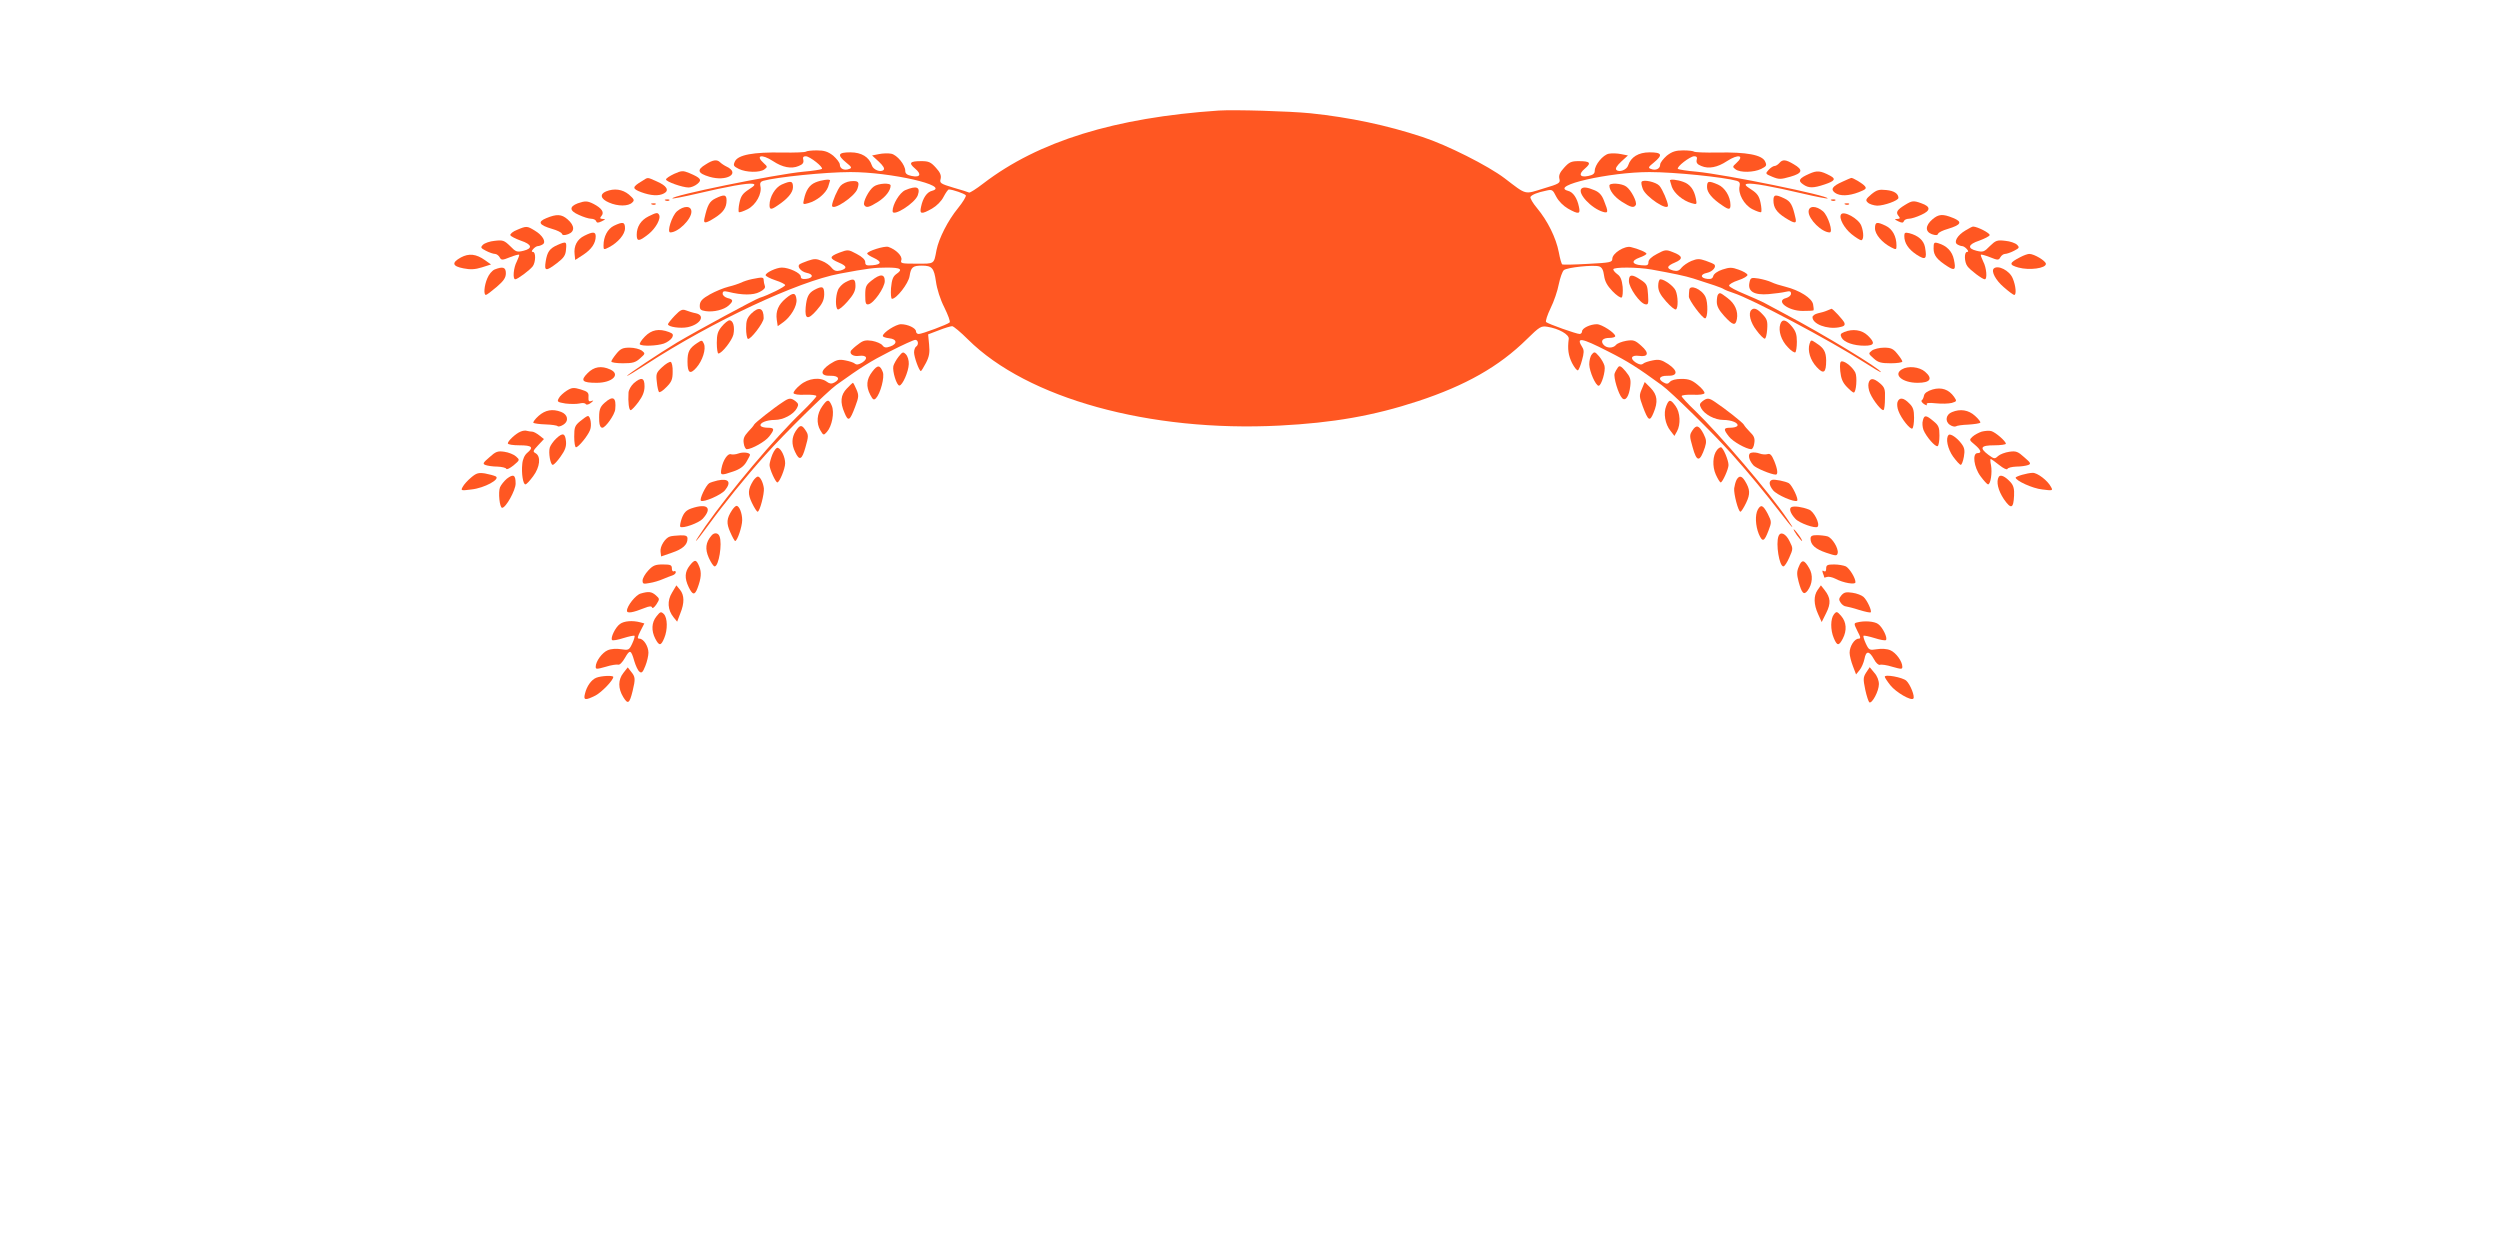 <?xml version="1.0" standalone="no"?>
<!DOCTYPE svg PUBLIC "-//W3C//DTD SVG 20010904//EN"
 "http://www.w3.org/TR/2001/REC-SVG-20010904/DTD/svg10.dtd">
<svg version="1.0" xmlns="http://www.w3.org/2000/svg"
 width="1280pt" height="640pt" viewBox="0 0 1280 640"
 preserveAspectRatio="xMidYMid meet">
<g transform="translate(0,640) scale(0.1,-0.1)"
fill="#ff5722" stroke="none">
<path d="M6240 5834 c-532 -36 -923 -157 -1205 -373 -36 -28 -70 -49 -73 -47
-4 2 -40 14 -80 25 -67 20 -72 24 -66 45 4 18 -2 33 -24 57 -26 29 -37 34 -75
34 -59 0 -66 -9 -32 -38 35 -29 27 -47 -17 -38 -24 5 -33 12 -33 26 0 31 -42
82 -72 88 -16 3 -44 2 -63 -2 l-35 -7 35 -32 c22 -21 31 -35 24 -42 -14 -14
-53 0 -60 23 -14 43 -53 67 -110 67 -64 0 -69 -13 -22 -52 29 -23 31 -28 16
-33 -25 -10 -48 1 -48 22 0 10 -16 30 -34 46 -27 21 -46 27 -84 27 -27 0 -51
-3 -55 -6 -3 -4 -58 -6 -121 -5 -149 3 -227 -12 -243 -45 -10 -21 -8 -25 20
-39 37 -18 107 -20 131 -2 16 12 16 14 -3 31 -46 41 -11 49 47 11 48 -32 94
-41 131 -25 21 8 27 17 24 31 -4 14 0 19 13 19 21 -1 91 -56 82 -65 -3 -3 -46
-10 -94 -14 -148 -14 -685 -124 -671 -137 2 -2 60 9 128 25 153 36 258 55 283
50 15 -3 11 -9 -20 -29 -31 -20 -41 -34 -48 -68 -5 -23 -6 -45 -3 -48 3 -3 23
4 45 15 43 22 75 81 65 119 -3 14 1 22 14 26 67 19 319 45 448 45 205 0 513
-70 417 -96 -26 -6 -47 -37 -56 -81 -9 -39 1 -41 56 -10 24 14 48 38 59 60 11
21 23 38 27 38 19 0 82 -22 87 -30 3 -5 -15 -35 -41 -67 -50 -61 -97 -153
-109 -213 -14 -74 -9 -70 -101 -70 -79 0 -85 1 -79 19 6 20 -28 54 -67 67 -20
6 -108 -22 -108 -34 0 -4 15 -14 33 -22 43 -20 41 -34 -5 -38 -32 -3 -38 0
-38 16 0 12 -15 27 -44 42 -43 23 -44 23 -90 6 -51 -20 -51 -29 0 -51 41 -17
43 -30 7 -40 -21 -5 -32 -2 -45 14 -9 12 -31 28 -50 35 -28 12 -39 12 -71 1
-21 -7 -41 -16 -44 -19 -13 -12 9 -37 37 -43 37 -7 34 -27 -3 -31 -19 -2 -27
1 -27 12 0 18 -60 46 -97 46 -28 0 -83 -26 -83 -39 0 -5 23 -17 50 -26 28 -9
50 -20 50 -25 0 -8 -85 -51 -131 -65 -26 -9 -313 -164 -423 -229 -91 -55 -256
-165 -256 -171 0 -2 44 24 98 59 341 221 777 425 992 465 144 27 178 31 242
31 71 0 83 -9 46 -34 -16 -12 -22 -28 -26 -71 -2 -30 0 -55 5 -55 23 0 84 78
90 116 7 46 16 54 63 54 52 0 62 -12 72 -81 5 -38 22 -92 43 -133 19 -39 32
-73 27 -77 -10 -10 -141 -59 -158 -59 -8 0 -14 6 -14 13 0 17 -42 37 -77 37
-26 0 -93 -43 -93 -60 0 -5 15 -10 33 -12 40 -4 43 -29 5 -42 -22 -8 -31 -6
-40 6 -7 9 -31 19 -53 23 -33 5 -46 2 -70 -17 -17 -12 -33 -27 -37 -32 -12
-17 10 -33 41 -28 38 5 48 -13 16 -34 -18 -11 -29 -13 -38 -6 -6 6 -29 13 -50
17 -31 6 -44 3 -78 -19 -52 -35 -50 -62 4 -60 41 1 51 -18 18 -35 -13 -7 -24
-6 -37 4 -34 26 -95 19 -137 -16 -21 -17 -36 -36 -34 -42 2 -6 26 -10 60 -8
31 1 57 -2 57 -7 0 -5 -33 -41 -72 -79 -140 -134 -371 -409 -496 -587 -29 -42
-51 -76 -49 -76 3 0 32 37 65 83 78 107 193 249 290 357 98 110 316 324 364
359 130 93 173 120 275 172 64 33 122 59 129 59 16 0 19 -26 4 -35 -5 -3 -10
-17 -10 -29 0 -24 26 -96 35 -96 2 0 14 19 26 42 17 33 20 53 16 94 l-5 52 55
21 c30 12 61 21 68 21 7 0 44 -31 81 -68 304 -302 929 -475 1595 -441 273 14
481 50 709 125 243 80 415 177 557 317 66 65 74 69 105 64 59 -9 113 -40 110
-62 -7 -53 -2 -85 17 -124 12 -23 25 -39 30 -37 5 3 14 26 21 52 10 36 11 51
2 65 -35 55 -8 51 131 -20 103 -52 150 -82 275 -173 48 -34 268 -251 359 -353
91 -102 172 -201 247 -298 65 -85 84 -102 36 -33 -93 137 -344 430 -472 554
-38 36 -68 69 -68 74 0 5 26 8 57 7 34 -2 58 2 60 8 2 6 -13 25 -34 42 -30 25
-47 31 -84 31 -29 0 -51 -6 -59 -15 -9 -11 -17 -12 -31 -4 -33 17 -23 36 18
35 54 -2 56 25 4 60 -34 22 -47 25 -78 19 -21 -4 -44 -11 -50 -17 -9 -7 -20
-5 -38 6 -32 21 -22 39 16 34 49 -7 54 15 13 51 -32 29 -41 32 -78 26 -22 -4
-46 -13 -52 -21 -15 -18 -48 -18 -64 1 -17 20 -4 35 31 35 16 0 29 4 29 9 0
16 -69 61 -94 61 -34 0 -76 -20 -76 -37 0 -7 -6 -13 -12 -13 -17 0 -160 51
-172 61 -4 4 6 36 23 71 17 34 36 90 42 123 7 33 18 65 26 72 17 14 152 28
181 19 14 -5 21 -18 25 -48 4 -29 16 -51 43 -79 20 -21 42 -36 47 -32 5 3 7
28 5 55 -4 35 -11 53 -27 64 -11 8 -21 19 -21 25 0 12 122 12 196 -1 115 -21
169 -32 214 -46 95 -30 145 -47 155 -54 6 -4 28 -13 50 -20 94 -30 495 -243
673 -357 45 -29 82 -51 82 -48 0 15 -295 194 -490 297 -47 25 -96 51 -110 59
-14 7 -58 27 -99 44 -41 17 -76 35 -78 42 -2 6 19 19 47 28 28 9 49 22 47 28
-2 7 -22 18 -44 26 -36 13 -47 13 -84 1 -25 -8 -44 -22 -47 -33 -3 -13 -12
-17 -30 -15 -37 4 -38 24 -2 31 28 6 50 31 37 43 -3 3 -23 12 -44 19 -32 11
-43 11 -73 -1 -19 -8 -42 -24 -51 -35 -11 -15 -22 -19 -42 -14 -37 10 -34 23
9 41 43 18 40 34 -11 53 -35 14 -40 13 -81 -9 -29 -15 -44 -30 -44 -42 0 -16
-6 -19 -37 -16 -48 4 -53 23 -9 39 20 7 36 16 36 20 0 7 -42 25 -80 34 -32 8
-95 -32 -95 -60 0 -18 -10 -20 -125 -26 -69 -4 -128 -5 -131 -3 -4 2 -12 30
-18 63 -14 73 -57 160 -111 225 -22 26 -37 52 -34 58 7 11 36 23 81 32 30 7
33 5 51 -31 12 -23 36 -47 60 -61 55 -31 65 -29 56 10 -9 44 -30 75 -56 81
-96 26 212 96 417 96 129 0 381 -26 448 -45 13 -4 17 -12 14 -26 -10 -38 22
-97 65 -119 22 -11 42 -18 45 -15 3 3 2 25 -3 48 -7 34 -17 48 -48 68 -31 20
-35 26 -20 29 25 5 130 -14 283 -50 68 -16 126 -27 128 -25 14 13 -523 123
-671 137 -48 4 -91 11 -95 14 -9 10 61 64 83 65 13 0 17 -5 13 -19 -3 -14 3
-23 24 -31 37 -16 83 -7 131 25 58 38 93 30 47 -11 -19 -17 -19 -19 -3 -31 24
-18 94 -16 131 2 28 14 30 18 20 39 -16 33 -94 48 -243 45 -63 -1 -118 1 -121
5 -4 3 -28 6 -55 6 -38 0 -57 -6 -84 -27 -18 -16 -34 -36 -34 -46 0 -21 -23
-32 -47 -22 -16 5 -14 10 15 33 47 39 42 52 -22 52 -57 0 -96 -24 -110 -67 -7
-23 -46 -37 -60 -23 -7 7 2 21 24 42 l35 32 -35 7 c-19 4 -47 5 -63 2 -30 -6
-72 -57 -72 -88 0 -14 -9 -21 -33 -26 -44 -9 -52 9 -17 38 34 29 27 38 -32 38
-38 0 -49 -5 -75 -34 -22 -24 -28 -39 -24 -56 6 -22 0 -26 -81 -50 -100 -31
-85 -35 -199 52 -84 64 -296 171 -422 212 -182 60 -371 100 -572 121 -110 11
-390 19 -470 14z"/>
<path d="M3613 5558 c-47 -28 -41 -45 19 -63 87 -26 160 16 90 51 -13 6 -29
17 -35 23 -16 16 -37 13 -74 -11z"/>
<path d="M9110 5565 c-7 -8 -18 -15 -25 -15 -6 0 -20 -9 -30 -20 -17 -19 -17
-20 19 -35 34 -14 43 -14 92 0 63 18 68 35 18 64 -42 25 -57 26 -74 6z"/>
<path d="M3452 5510 c-23 -11 -42 -23 -42 -29 0 -11 84 -41 116 -41 12 0 32 8
44 18 26 21 18 31 -41 56 -32 13 -39 13 -77 -4z"/>
<path d="M9263 5510 c-52 -23 -59 -35 -31 -54 28 -20 52 -20 111 0 51 17 58
28 28 44 -51 27 -68 28 -108 10z"/>
<path d="M3284 5471 c-48 -29 -48 -37 -1 -55 49 -18 90 -21 117 -6 28 15 14
39 -37 61 -53 23 -42 23 -79 0z"/>
<path d="M9434 5470 c-52 -23 -63 -39 -39 -57 25 -18 70 -17 122 3 36 14 41
19 31 31 -10 13 -62 44 -70 42 -2 0 -22 -9 -44 -19z"/>
<path d="M4175 5466 c-31 -13 -49 -40 -59 -88 -6 -25 -5 -26 23 -18 44 12 89
50 101 83 5 17 10 32 10 33 0 9 -47 2 -75 -10z"/>
<path d="M4354 5472 c-18 -2 -40 -12 -50 -23 -16 -18 -43 -81 -44 -101 0 -32
116 45 130 85 12 36 6 43 -36 39z"/>
<path d="M8405 5469 c-3 -4 0 -20 6 -36 14 -40 129 -117 129 -85 -1 19 -28 83
-44 101 -17 19 -83 34 -91 20z"/>
<path d="M8550 5476 c0 -1 5 -16 10 -33 12 -33 57 -71 100 -83 28 -8 29 -8 23
23 -9 46 -30 74 -65 86 -30 11 -68 15 -68 7z"/>
<path d="M4002 5455 c-33 -15 -62 -63 -62 -105 0 -24 8 -25 40 -3 53 35 80 67
80 95 0 32 -10 34 -58 13z"/>
<path d="M8740 5442 c0 -28 27 -60 80 -95 32 -22 40 -21 40 3 0 44 -29 90 -64
105 -49 21 -56 19 -56 -13z"/>
<path d="M4474 5445 c-25 -17 -58 -81 -49 -95 10 -16 25 -12 71 17 39 25 64
58 64 83 0 15 -63 12 -86 -5z"/>
<path d="M8240 5450 c0 -25 25 -58 64 -83 46 -29 61 -33 71 -17 9 14 -24 78
-49 95 -23 17 -86 20 -86 5z"/>
<path d="M4634 5426 c-28 -13 -64 -72 -64 -107 0 -32 114 40 129 81 15 43 -6
51 -65 26z"/>
<path d="M8097 5434 c-22 -23 50 -101 111 -119 27 -8 27 1 5 56 -11 30 -25 45
-49 55 -36 15 -57 18 -67 8z"/>
<path d="M3103 5420 c-34 -14 -28 -39 15 -57 45 -20 99 -20 119 0 13 12 10 17
-17 41 -33 27 -75 33 -117 16z"/>
<path d="M9581 5405 c-28 -24 -31 -30 -18 -42 8 -8 30 -15 48 -16 36 0 109 26
109 40 -1 22 -22 36 -62 40 -37 4 -49 1 -77 -22z"/>
<path d="M3663 5384 c-31 -15 -41 -35 -56 -101 -7 -29 4 -29 53 2 44 28 60 52
60 89 0 30 -12 32 -57 10z"/>
<path d="M9080 5374 c0 -37 16 -61 60 -89 49 -31 60 -31 53 -2 -15 68 -25 86
-57 101 -46 22 -56 20 -56 -10z"/>
<path d="M3408 5373 c7 -3 16 -2 19 1 4 3 -2 6 -13 5 -11 0 -14 -3 -6 -6z"/>
<path d="M9378 5373 c7 -3 16 -2 19 1 4 3 -2 6 -13 5 -11 0 -14 -3 -6 -6z"/>
<path d="M2958 5359 c-44 -17 -43 -38 5 -59 23 -11 52 -20 64 -20 12 0 23 -6
25 -12 4 -10 10 -10 29 -1 20 10 21 12 5 12 -15 1 -16 4 -6 16 15 18 1 39 -41
61 -32 16 -43 16 -81 3z"/>
<path d="M9754 5351 c-41 -25 -49 -38 -34 -56 10 -12 9 -15 -6 -16 -16 0 -15
-2 5 -12 19 -9 25 -9 29 1 2 6 13 12 25 12 12 0 41 9 64 20 49 22 49 42 1 59
-41 15 -48 14 -84 -8z"/>
<path d="M3338 5353 c7 -3 16 -2 19 1 4 3 -2 6 -13 5 -11 0 -14 -3 -6 -6z"/>
<path d="M9448 5353 c7 -3 16 -2 19 1 4 3 -2 6 -13 5 -11 0 -14 -3 -6 -6z"/>
<path d="M3466 5318 c-26 -23 -53 -108 -34 -108 40 0 108 67 108 106 0 32 -39
32 -74 2z"/>
<path d="M9260 5316 c0 -39 68 -106 108 -106 19 0 -8 85 -34 108 -35 30 -74
30 -74 -2z"/>
<path d="M3320 5292 c-38 -19 -60 -52 -60 -94 0 -36 12 -35 60 3 38 30 66 82
54 100 -7 12 -14 11 -54 -9z"/>
<path d="M9426 5302 c-12 -19 16 -70 54 -101 21 -17 44 -31 49 -31 14 0 14 40
1 74 -14 37 -91 79 -104 58z"/>
<path d="M2797 5283 c-46 -19 -38 -35 30 -55 25 -7 48 -18 50 -25 3 -8 12 -9
32 -2 35 13 34 44 -3 76 -31 27 -56 28 -109 6z"/>
<path d="M9894 5277 c-37 -32 -38 -63 -3 -76 20 -7 29 -6 32 2 2 7 25 18 50
25 69 21 76 36 27 56 -54 22 -74 20 -106 -7z"/>
<path d="M3143 5244 c-32 -16 -53 -55 -53 -101 0 -22 1 -23 28 -9 46 24 82 66
82 97 0 33 -11 35 -57 13z"/>
<path d="M9600 5231 c0 -31 36 -73 82 -97 27 -14 28 -13 28 9 0 47 -21 85 -55
101 -46 22 -55 20 -55 -13z"/>
<path d="M2647 5223 c-21 -8 -36 -21 -34 -27 2 -6 26 -18 53 -28 58 -19 63
-40 14 -52 -33 -8 -39 -6 -68 24 -30 29 -37 32 -79 27 -25 -2 -52 -12 -60 -20
-14 -14 -12 -17 15 -31 17 -9 38 -16 46 -16 8 0 19 -8 24 -17 9 -16 13 -16 53
0 23 9 44 15 47 13 2 -2 -4 -18 -12 -35 -17 -31 -22 -91 -8 -91 12 0 75 47 90
67 15 21 16 73 1 73 -8 0 -8 5 1 15 7 8 18 15 24 15 6 0 17 4 25 9 19 12 -1
47 -42 71 -38 23 -41 24 -90 3z"/>
<path d="M10063 5220 c-41 -24 -61 -59 -42 -71 8 -5 19 -9 25 -9 6 0 17 -7 24
-15 9 -10 9 -15 1 -15 -15 0 -14 -52 2 -73 14 -20 77 -67 89 -67 14 0 9 60 -8
91 -8 17 -14 33 -12 35 3 2 24 -4 47 -13 40 -16 44 -16 53 0 5 9 16 17 24 17
8 0 29 7 46 16 27 14 29 17 15 31 -8 8 -35 18 -60 20 -42 5 -49 2 -79 -27 -29
-30 -35 -32 -68 -24 -49 12 -44 33 14 52 27 10 51 22 53 28 3 10 -63 44 -85
44 -4 0 -21 -9 -39 -20z"/>
<path d="M2992 5193 c-37 -18 -55 -52 -50 -95 l3 -29 42 27 c42 28 63 59 63
94 0 24 -14 25 -58 3z"/>
<path d="M9750 5192 c0 -37 21 -68 63 -96 47 -30 54 -23 43 39 -7 35 -35 59
-80 71 -22 5 -26 3 -26 -14z"/>
<path d="M2855 5146 c-41 -18 -53 -35 -61 -84 -8 -51 0 -53 58 -9 35 27 44 40
46 70 4 41 1 42 -43 23z"/>
<path d="M9900 5127 c0 -35 18 -57 73 -92 36 -23 42 -15 31 36 -9 43 -37 71
-81 84 -21 6 -23 3 -23 -28z"/>
<path d="M2360 5082 c-49 -27 -45 -45 13 -56 35 -7 59 -6 94 5 l47 15 -31 22
c-45 32 -82 36 -123 14z"/>
<path d="M10345 5084 c-59 -30 -61 -40 -10 -54 55 -15 140 -4 140 19 0 15 -60
51 -85 51 -8 0 -28 -7 -45 -16z"/>
<path d="M2532 5020 c-13 -6 -29 -25 -37 -45 -16 -37 -20 -85 -7 -85 4 0 28
18 55 41 36 31 47 47 47 70 0 31 -15 36 -58 19z"/>
<path d="M10208 5025 c-14 -15 10 -60 51 -95 25 -22 49 -40 54 -40 12 0 8 48
-8 85 -16 40 -76 70 -97 50z"/>
<path d="M4463 4964 c-29 -23 -33 -31 -33 -75 0 -42 3 -50 17 -47 27 5 83 86
83 119 0 37 -23 38 -67 3z"/>
<path d="M8340 4961 c0 -34 56 -114 84 -119 15 -3 17 3 14 49 -3 48 -6 56 -37
76 -46 31 -61 29 -61 -6z"/>
<path d="M3850 4971 c-19 -4 -44 -12 -55 -18 -11 -5 -40 -15 -65 -21 -25 -6
-68 -24 -95 -39 -39 -22 -50 -34 -52 -54 -1 -23 3 -28 30 -32 41 -6 94 7 118
29 25 23 24 31 -6 38 -14 4 -25 14 -25 22 0 13 6 15 28 10 71 -18 129 -18 161
-1 22 11 31 21 27 31 -3 9 -6 22 -6 30 0 15 -6 16 -60 5z"/>
<path d="M8957 4952 c-9 -44 24 -64 98 -58 33 3 72 8 88 12 21 5 27 3 27 -10
0 -8 -11 -18 -25 -22 -57 -14 10 -66 84 -66 29 0 54 1 56 3 2 2 1 16 -2 31 -6
32 -70 72 -142 90 -25 6 -57 16 -71 23 -14 7 -44 15 -66 19 -39 6 -42 4 -47
-22z"/>
<path d="M4327 4954 c-15 -8 -32 -26 -37 -40 -13 -32 -13 -91 -1 -98 5 -4 28
15 50 40 31 35 41 55 41 80 0 38 -10 41 -53 18z"/>
<path d="M8490 4936 c0 -25 10 -45 41 -80 22 -25 45 -44 50 -40 12 7 11 68 -2
97 -11 23 -57 57 -78 57 -6 0 -11 -15 -11 -34z"/>
<path d="M4168 4915 c-28 -16 -38 -35 -43 -89 -5 -61 11 -66 55 -16 31 35 39
53 40 83 0 41 -9 45 -52 22z"/>
<path d="M8649 4915 c-1 -8 -2 -23 -2 -33 -1 -18 69 -112 83 -112 14 0 16 81
2 110 -19 40 -81 66 -83 35z"/>
<path d="M4023 4872 c-38 -32 -52 -65 -46 -109 l5 -33 28 20 c39 28 72 84 68
117 -4 36 -17 37 -55 5z"/>
<path d="M8797 4893 c-4 -3 -7 -21 -7 -38 0 -23 11 -43 38 -73 45 -49 58 -52
65 -15 7 39 -10 79 -48 107 -37 28 -39 29 -48 19z"/>
<path d="M3455 4784 c-19 -20 -35 -40 -35 -44 0 -14 64 -23 102 -15 64 14 91
60 41 71 -16 3 -38 10 -51 15 -19 7 -28 3 -57 -27z"/>
<path d="M3846 4794 c-21 -22 -26 -36 -26 -75 0 -26 4 -50 9 -54 12 -7 81 82
81 106 0 53 -24 62 -64 23z"/>
<path d="M8967 4813 c-17 -16 -5 -65 26 -104 17 -24 37 -43 42 -43 6 -1 11 21
13 48 3 42 -1 53 -24 77 -27 29 -44 35 -57 22z"/>
<path d="M9355 4810 c-11 -5 -32 -11 -47 -14 -16 -4 -28 -12 -28 -20 0 -35 74
-63 135 -52 27 5 33 10 28 24 -6 14 -60 73 -66 71 -1 0 -11 -4 -22 -9z"/>
<path d="M3696 4729 c-21 -25 -26 -41 -26 -85 0 -30 4 -54 8 -54 18 0 70 67
77 97 8 39 -1 73 -20 73 -7 0 -25 -14 -39 -31z"/>
<path d="M9115 4740 c-11 -34 5 -83 38 -117 16 -18 34 -30 39 -27 4 3 8 27 8
54 0 38 -6 55 -26 79 -30 36 -50 39 -59 11z"/>
<path d="M3302 4677 c-18 -18 -29 -36 -26 -40 11 -11 88 -8 123 4 17 6 36 20
42 30 8 16 5 21 -16 29 -51 19 -89 12 -123 -23z"/>
<path d="M9442 4700 c-19 -8 -21 -13 -13 -29 13 -24 62 -41 117 -41 52 0 57
14 16 53 -30 28 -75 35 -120 17z"/>
<path d="M3570 4644 c-41 -27 -50 -45 -50 -95 0 -59 13 -68 45 -32 32 36 51
96 39 123 -9 19 -10 20 -34 4z"/>
<path d="M9265 4640 c-11 -35 3 -83 36 -119 36 -39 49 -31 49 34 -1 44 -11 63
-52 89 -25 17 -26 17 -33 -4z"/>
<path d="M3156 4589 c-14 -17 -26 -35 -26 -40 0 -5 27 -9 59 -9 50 0 65 4 88
25 27 24 28 25 9 40 -11 8 -39 15 -62 15 -35 0 -47 -5 -68 -31z"/>
<path d="M9584 4605 c-19 -15 -18 -16 9 -40 23 -21 38 -25 88 -25 32 0 59 4
59 9 0 5 -12 23 -26 40 -21 26 -33 31 -68 31 -23 0 -51 -7 -62 -15z"/>
<path d="M4601 4574 c-12 -15 -24 -37 -27 -48 -6 -26 17 -101 31 -100 16 1 47
72 48 110 1 19 -6 41 -15 50 -14 14 -17 13 -37 -12z"/>
<path d="M8150 4585 c-8 -9 -13 -32 -13 -51 1 -37 33 -109 48 -109 14 0 37 76
30 102 -3 12 -15 34 -28 49 -21 24 -24 25 -37 9z"/>
<path d="M3390 4520 c-30 -28 -32 -34 -27 -76 2 -25 8 -48 11 -51 4 -4 21 7
38 25 26 26 32 39 32 78 1 26 -4 49 -10 51 -6 2 -26 -10 -44 -27z"/>
<path d="M9422 4500 c4 -38 12 -58 33 -80 16 -17 32 -30 36 -30 13 0 19 81 8
103 -14 27 -49 56 -68 57 -10 0 -12 -12 -9 -50z"/>
<path d="M4466 4497 c-30 -39 -33 -75 -10 -119 13 -25 18 -28 29 -17 23 25 45
108 35 134 -14 37 -27 38 -54 2z"/>
<path d="M8284 4519 c-6 -8 -14 -22 -17 -31 -7 -19 19 -106 38 -126 17 -19 36
8 42 61 4 35 0 47 -24 76 -23 27 -31 31 -39 20z"/>
<path d="M3008 4489 c-38 -38 -27 -49 47 -49 80 0 124 43 70 68 -46 21 -84 15
-117 -19z"/>
<path d="M9738 4509 c-47 -27 2 -69 80 -69 65 0 80 21 38 57 -29 25 -87 31
-118 12z"/>
<path d="M3245 4438 c-14 -13 -26 -34 -27 -48 -3 -49 2 -90 11 -90 5 0 23 19
40 42 22 30 31 53 31 80 0 45 -16 49 -55 16z"/>
<path d="M9567 4438 c-3 -11 0 -35 8 -52 17 -39 61 -93 69 -85 4 3 7 30 7 59
2 47 -2 57 -25 77 -34 29 -52 29 -59 1z"/>
<path d="M4336 4411 c-32 -33 -36 -70 -12 -125 19 -46 27 -42 55 33 18 48 19
57 6 87 -8 19 -16 34 -18 34 -2 0 -16 -13 -31 -29z"/>
<path d="M8406 4408 c-14 -32 -13 -40 5 -89 28 -75 36 -79 55 -33 24 57 20 92
-15 128 l-30 30 -15 -36z"/>
<path d="M2902 4400 c-17 -11 -36 -28 -41 -39 -10 -18 -7 -20 34 -27 25 -3 57
-3 71 0 15 4 30 3 33 -3 4 -5 14 -3 26 6 15 12 16 14 3 10 -13 -5 -16 0 -15
20 2 23 -4 28 -39 39 -37 11 -46 10 -72 -6z"/>
<path d="M9895 4406 c-26 -8 -41 -18 -44 -31 -2 -11 -7 -22 -12 -25 -4 -3 1
-11 12 -19 12 -7 18 -8 14 -2 -4 8 10 10 47 6 29 -3 65 -2 81 2 26 8 27 9 12
31 -27 38 -64 51 -110 38z"/>
<path d="M3096 4338 c-26 -23 -30 -38 -28 -95 1 -21 7 -33 16 -33 16 0 64 67
66 95 6 61 -11 71 -54 33z"/>
<path d="M4009 4342 c-48 -31 -144 -107 -148 -116 -2 -5 -16 -22 -31 -37 -20
-22 -26 -36 -22 -59 2 -16 9 -30 16 -30 26 1 94 39 114 65 29 37 28 45 -7 45
-17 0 -32 4 -36 9 -9 15 29 31 72 31 43 0 96 28 113 60 10 18 8 24 -7 36 -24
18 -33 17 -64 -4z"/>
<path d="M8717 4346 c-15 -12 -17 -18 -7 -36 17 -32 70 -60 113 -60 43 0 81
-16 72 -31 -4 -5 -19 -9 -36 -9 -35 0 -36 -8 -7 -45 20 -26 88 -64 114 -65 7
0 14 14 16 31 4 24 -1 37 -22 57 -15 15 -29 32 -31 37 -4 10 -98 84 -148 117
-31 21 -40 22 -64 4z"/>
<path d="M9715 4341 c-3 -10 -1 -31 5 -45 14 -39 61 -97 71 -90 5 3 9 28 9 55
0 40 -5 55 -25 74 -29 30 -51 32 -60 6z"/>
<path d="M4210 4320 c-28 -39 -31 -87 -10 -123 16 -27 17 -27 34 -8 26 29 39
99 25 133 -15 36 -23 35 -49 -2z"/>
<path d="M8531 4321 c-15 -36 -6 -93 22 -127 l20 -26 13 23 c20 36 17 97 -7
130 -26 36 -34 36 -48 0z"/>
<path d="M2758 4271 c-18 -16 -30 -32 -27 -36 4 -3 31 -7 62 -8 31 -1 59 -5
62 -9 4 -4 18 0 30 8 29 19 22 52 -12 65 -44 17 -81 10 -115 -20z"/>
<path d="M9994 4290 c-31 -12 -37 -47 -11 -65 11 -8 25 -11 31 -8 5 4 34 8 64
9 30 2 58 6 61 10 3 3 -9 19 -27 35 -33 30 -75 37 -118 19z"/>
<path d="M2971 4244 c-28 -23 -31 -32 -31 -80 0 -30 4 -54 9 -54 13 0 61 59
72 88 10 25 2 72 -11 72 -5 0 -22 -12 -39 -26z"/>
<path d="M9845 4247 c-4 -12 -2 -34 3 -48 14 -35 62 -90 73 -83 5 3 9 27 9 54
0 42 -4 52 -31 74 -38 32 -47 32 -54 3z"/>
<path d="M4074 4193 c-21 -33 -22 -68 -3 -107 22 -47 35 -41 53 24 16 56 16
63 1 86 -20 31 -29 30 -51 -3z"/>
<path d="M8665 4196 c-15 -23 -15 -29 1 -85 21 -78 37 -79 63 -2 9 29 8 40 -7
70 -23 44 -37 48 -57 17z"/>
<path d="M2665 4190 c-25 -10 -65 -48 -65 -60 0 -6 27 -10 60 -10 64 0 74 -10
39 -39 -13 -11 -23 -32 -25 -57 -5 -48 4 -104 16 -104 6 0 23 19 40 42 35 47
40 101 13 117 -16 9 -15 12 12 41 l30 32 -24 19 c-13 10 -29 19 -36 19 -7 0
-19 2 -27 4 -7 3 -22 1 -33 -4z"/>
<path d="M10146 4190 c-15 -5 -36 -16 -47 -26 -17 -16 -17 -17 12 -41 32 -27
37 -43 14 -43 -28 0 -19 -72 15 -118 17 -23 34 -42 39 -42 13 0 22 61 15 98
-4 18 -4 32 -2 32 3 0 23 -14 44 -31 21 -17 40 -26 42 -20 2 6 22 11 45 12 23
0 50 4 61 8 16 6 14 11 -20 40 -32 29 -42 33 -76 28 -22 -3 -48 -13 -58 -22
-17 -16 -20 -15 -49 6 -48 36 -40 49 29 49 33 0 60 4 60 8 0 13 -53 59 -75 65
-11 3 -33 1 -49 -3z"/>
<path d="M2848 4155 c-14 -13 -29 -34 -33 -46 -8 -26 3 -89 15 -89 6 0 24 19
40 42 23 32 30 51 28 77 -4 43 -16 48 -50 16z"/>
<path d="M9977 4173 c-17 -16 -5 -72 23 -111 17 -23 34 -42 39 -42 5 0 12 19
16 41 6 33 3 47 -12 67 -23 31 -57 54 -66 45z"/>
<path d="M3955 4074 c-8 -20 -15 -45 -15 -55 0 -21 31 -89 40 -89 11 0 40 70
40 98 0 32 -20 74 -37 79 -7 3 -19 -12 -28 -33z"/>
<path d="M8791 4096 c-22 -27 -25 -84 -6 -126 10 -22 21 -40 25 -40 9 0 40 68
40 89 0 25 -28 91 -39 91 -5 0 -14 -6 -20 -14z"/>
<path d="M2506 4059 c-34 -29 -36 -34 -20 -40 11 -4 38 -8 61 -8 23 -1 43 -6
45 -11 2 -6 18 2 37 17 33 28 33 28 13 46 -11 10 -38 21 -60 24 -34 5 -44 1
-76 -28z"/>
<path d="M3780 4078 c-13 -5 -30 -6 -37 -4 -16 7 -41 -29 -49 -72 -7 -37 -4
-38 60 -16 33 11 54 26 67 48 10 17 19 34 19 37 0 12 -36 16 -60 7z"/>
<path d="M8967 4082 c-20 -4 -15 -35 10 -64 13 -15 92 -48 115 -48 12 0 10 26
-8 70 -13 31 -21 39 -34 35 -9 -3 -28 -2 -41 3 -13 5 -32 7 -42 4z"/>
<path d="M2412 3955 c-18 -15 -37 -36 -43 -48 -11 -19 -9 -20 45 -13 66 7 150
53 124 67 -8 4 -33 11 -55 15 -33 5 -44 2 -71 -21z"/>
<path d="M10353 3969 c-18 -5 -33 -12 -33 -14 0 -16 87 -56 136 -61 54 -7 56
-6 45 13 -17 33 -70 73 -94 72 -12 0 -37 -5 -54 -10z"/>
<path d="M2595 3949 c-14 -12 -30 -32 -35 -44 -10 -25 -2 -105 11 -105 19 0
69 90 69 124 0 45 -11 51 -45 25z"/>
<path d="M10234 3959 c-15 -24 -4 -70 26 -115 37 -53 49 -48 52 18 2 34 -3 52
-17 68 -28 31 -52 42 -61 29z"/>
<path d="M3856 3938 c-27 -44 -28 -67 -6 -113 12 -25 25 -45 29 -45 11 0 35
92 32 120 -4 31 -19 60 -31 60 -5 0 -16 -10 -24 -22z"/>
<path d="M8891 3943 c-5 -10 -10 -29 -12 -43 -3 -28 21 -120 32 -120 4 0 17
20 29 45 22 46 21 69 -6 113 -17 27 -30 28 -43 5z"/>
<path d="M3674 3940 c-17 -4 -36 -10 -43 -14 -17 -11 -52 -84 -42 -90 14 -9
104 30 123 54 34 42 19 62 -38 50z"/>
<path d="M9073 3943 c-18 -6 -16 -27 5 -53 19 -24 109 -63 123 -54 10 6 -25
79 -42 90 -18 10 -73 21 -86 17z"/>
<path d="M3540 3797 c-26 -9 -38 -21 -49 -50 -7 -20 -11 -40 -8 -44 11 -11 95
19 115 41 51 56 24 81 -58 53z"/>
<path d="M3748 3788 c-28 -43 -30 -66 -9 -113 11 -25 22 -45 25 -45 11 0 36
74 36 107 0 36 -15 73 -29 73 -5 0 -15 -10 -23 -22z"/>
<path d="M9000 3791 c-15 -28 -12 -83 5 -125 19 -44 28 -40 50 18 16 42 16 45
-4 85 -24 45 -35 50 -51 22z"/>
<path d="M9173 3804 c-15 -6 -7 -32 19 -60 19 -22 104 -52 114 -41 14 14 -19
79 -44 88 -36 14 -74 19 -89 13z"/>
<path d="M9200 3660 c12 -16 24 -30 26 -30 3 0 -4 14 -16 30 -12 17 -24 30
-26 30 -3 0 4 -13 16 -30z"/>
<path d="M3642 3657 c-29 -34 -33 -68 -13 -113 11 -24 24 -44 30 -44 21 0 40
116 25 154 -7 19 -28 21 -42 3z"/>
<path d="M9106 3655 c-15 -39 4 -155 25 -155 6 0 19 20 30 45 20 45 20 47 2
83 -19 40 -47 53 -57 27z"/>
<path d="M3430 3653 c-24 -7 -52 -51 -48 -78 l3 -24 55 19 c56 19 80 41 80 72
0 14 -8 18 -37 17 -21 -1 -45 -3 -53 -6z"/>
<path d="M9270 3642 c0 -31 24 -53 80 -72 51 -17 55 -17 59 -2 5 24 -28 79
-53 86 -11 3 -36 6 -53 6 -25 0 -33 -4 -33 -18z"/>
<path d="M3531 3504 c-25 -32 -27 -64 -5 -110 20 -41 31 -43 45 -6 19 50 22
82 9 112 -15 37 -23 37 -49 4z"/>
<path d="M9210 3499 c-11 -25 -11 -40 -1 -78 16 -59 27 -70 46 -45 25 34 29
80 8 115 -25 44 -38 46 -53 8z"/>
<path d="M3319 3479 c-16 -17 -29 -40 -29 -51 0 -18 4 -19 36 -13 20 3 50 12
68 20 17 7 39 16 49 19 9 3 17 10 17 16 0 6 -4 8 -10 5 -5 -3 -10 3 -10 14 0
18 -6 21 -46 21 -39 0 -51 -5 -75 -31z"/>
<path d="M9350 3489 c0 -13 -4 -18 -12 -13 -8 5 -9 2 -5 -10 4 -10 7 -19 7
-22 0 -2 6 -1 14 2 8 3 27 -1 43 -9 41 -22 103 -32 103 -18 0 22 -30 70 -49
81 -11 5 -38 10 -60 10 -35 0 -41 -3 -41 -21z"/>
<path d="M3441 3366 c-26 -42 -23 -89 8 -127 l18 -22 16 42 c22 54 21 93 -1
121 l-19 23 -22 -37z"/>
<path d="M9306 3379 c-21 -30 -20 -74 3 -124 l18 -40 23 46 c25 50 23 78 -8
118 l-19 24 -17 -24z"/>
<path d="M3280 3361 c-25 -7 -70 -63 -70 -88 0 -15 30 -10 90 14 25 10 36 11
39 2 2 -6 12 2 22 17 17 27 17 28 -3 46 -22 19 -37 21 -78 9z"/>
<path d="M9428 3352 c-14 -17 -14 -23 -3 -39 7 -10 19 -18 27 -18 7 -1 37 -8
67 -18 30 -9 56 -15 59 -12 7 7 -18 62 -37 79 -9 8 -34 18 -56 21 -32 5 -43 3
-57 -13z"/>
<path d="M3361 3244 c-25 -31 -27 -73 -6 -114 20 -38 29 -38 46 3 18 43 17
103 -2 123 -15 14 -18 13 -38 -12z"/>
<path d="M9390 3255 c-18 -22 -19 -80 -1 -122 17 -41 26 -41 46 -3 22 42 19
85 -8 116 -21 24 -24 25 -37 9z"/>
<path d="M3174 3205 c-23 -16 -50 -72 -40 -82 3 -4 30 1 58 10 29 9 54 14 57
12 2 -3 -3 -21 -12 -40 -16 -34 -19 -35 -57 -29 -23 4 -52 2 -68 -5 -29 -12
-62 -57 -62 -85 0 -13 5 -13 51 0 28 9 57 13 64 11 7 -3 22 12 35 35 25 44 31
42 48 -18 7 -23 18 -47 26 -53 11 -9 17 -4 30 29 9 22 16 53 16 68 0 33 -25
72 -46 72 -12 0 -11 7 5 39 l20 39 -22 6 c-38 10 -82 7 -103 -9z"/>
<path d="M9508 3213 c-17 -4 -16 -7 2 -44 17 -32 18 -39 6 -39 -21 0 -46 -39
-46 -72 0 -15 8 -46 17 -69 l16 -42 18 22 c10 12 21 38 25 57 8 43 24 43 48 0
10 -20 24 -32 31 -30 7 3 36 -1 64 -10 46 -13 51 -13 51 0 0 28 -33 73 -62 85
-16 7 -45 9 -68 5 -38 -6 -41 -5 -57 29 -9 19 -14 37 -12 40 3 2 28 -3 57 -12
28 -9 55 -14 58 -10 10 10 -17 66 -40 82 -19 14 -71 18 -108 8z"/>
<path d="M3192 2955 c-28 -35 -28 -80 -1 -124 24 -39 32 -34 48 31 15 62 14
72 -7 98 l-18 23 -22 -28z"/>
<path d="M9555 2957 c-16 -25 -16 -34 -5 -88 7 -33 17 -62 21 -65 14 -8 49 58
49 93 0 19 -9 43 -24 59 l-23 28 -18 -27z"/>
<path d="M3053 2930 c-25 -10 -49 -43 -58 -82 -9 -34 2 -35 54 -9 32 17 91 78
91 95 0 9 -62 6 -87 -4z"/>
<path d="M9650 2935 c0 -4 13 -24 29 -44 29 -36 105 -80 117 -68 10 9 -15 73
-36 92 -19 17 -110 34 -110 20z"/>
</g>
</svg>

